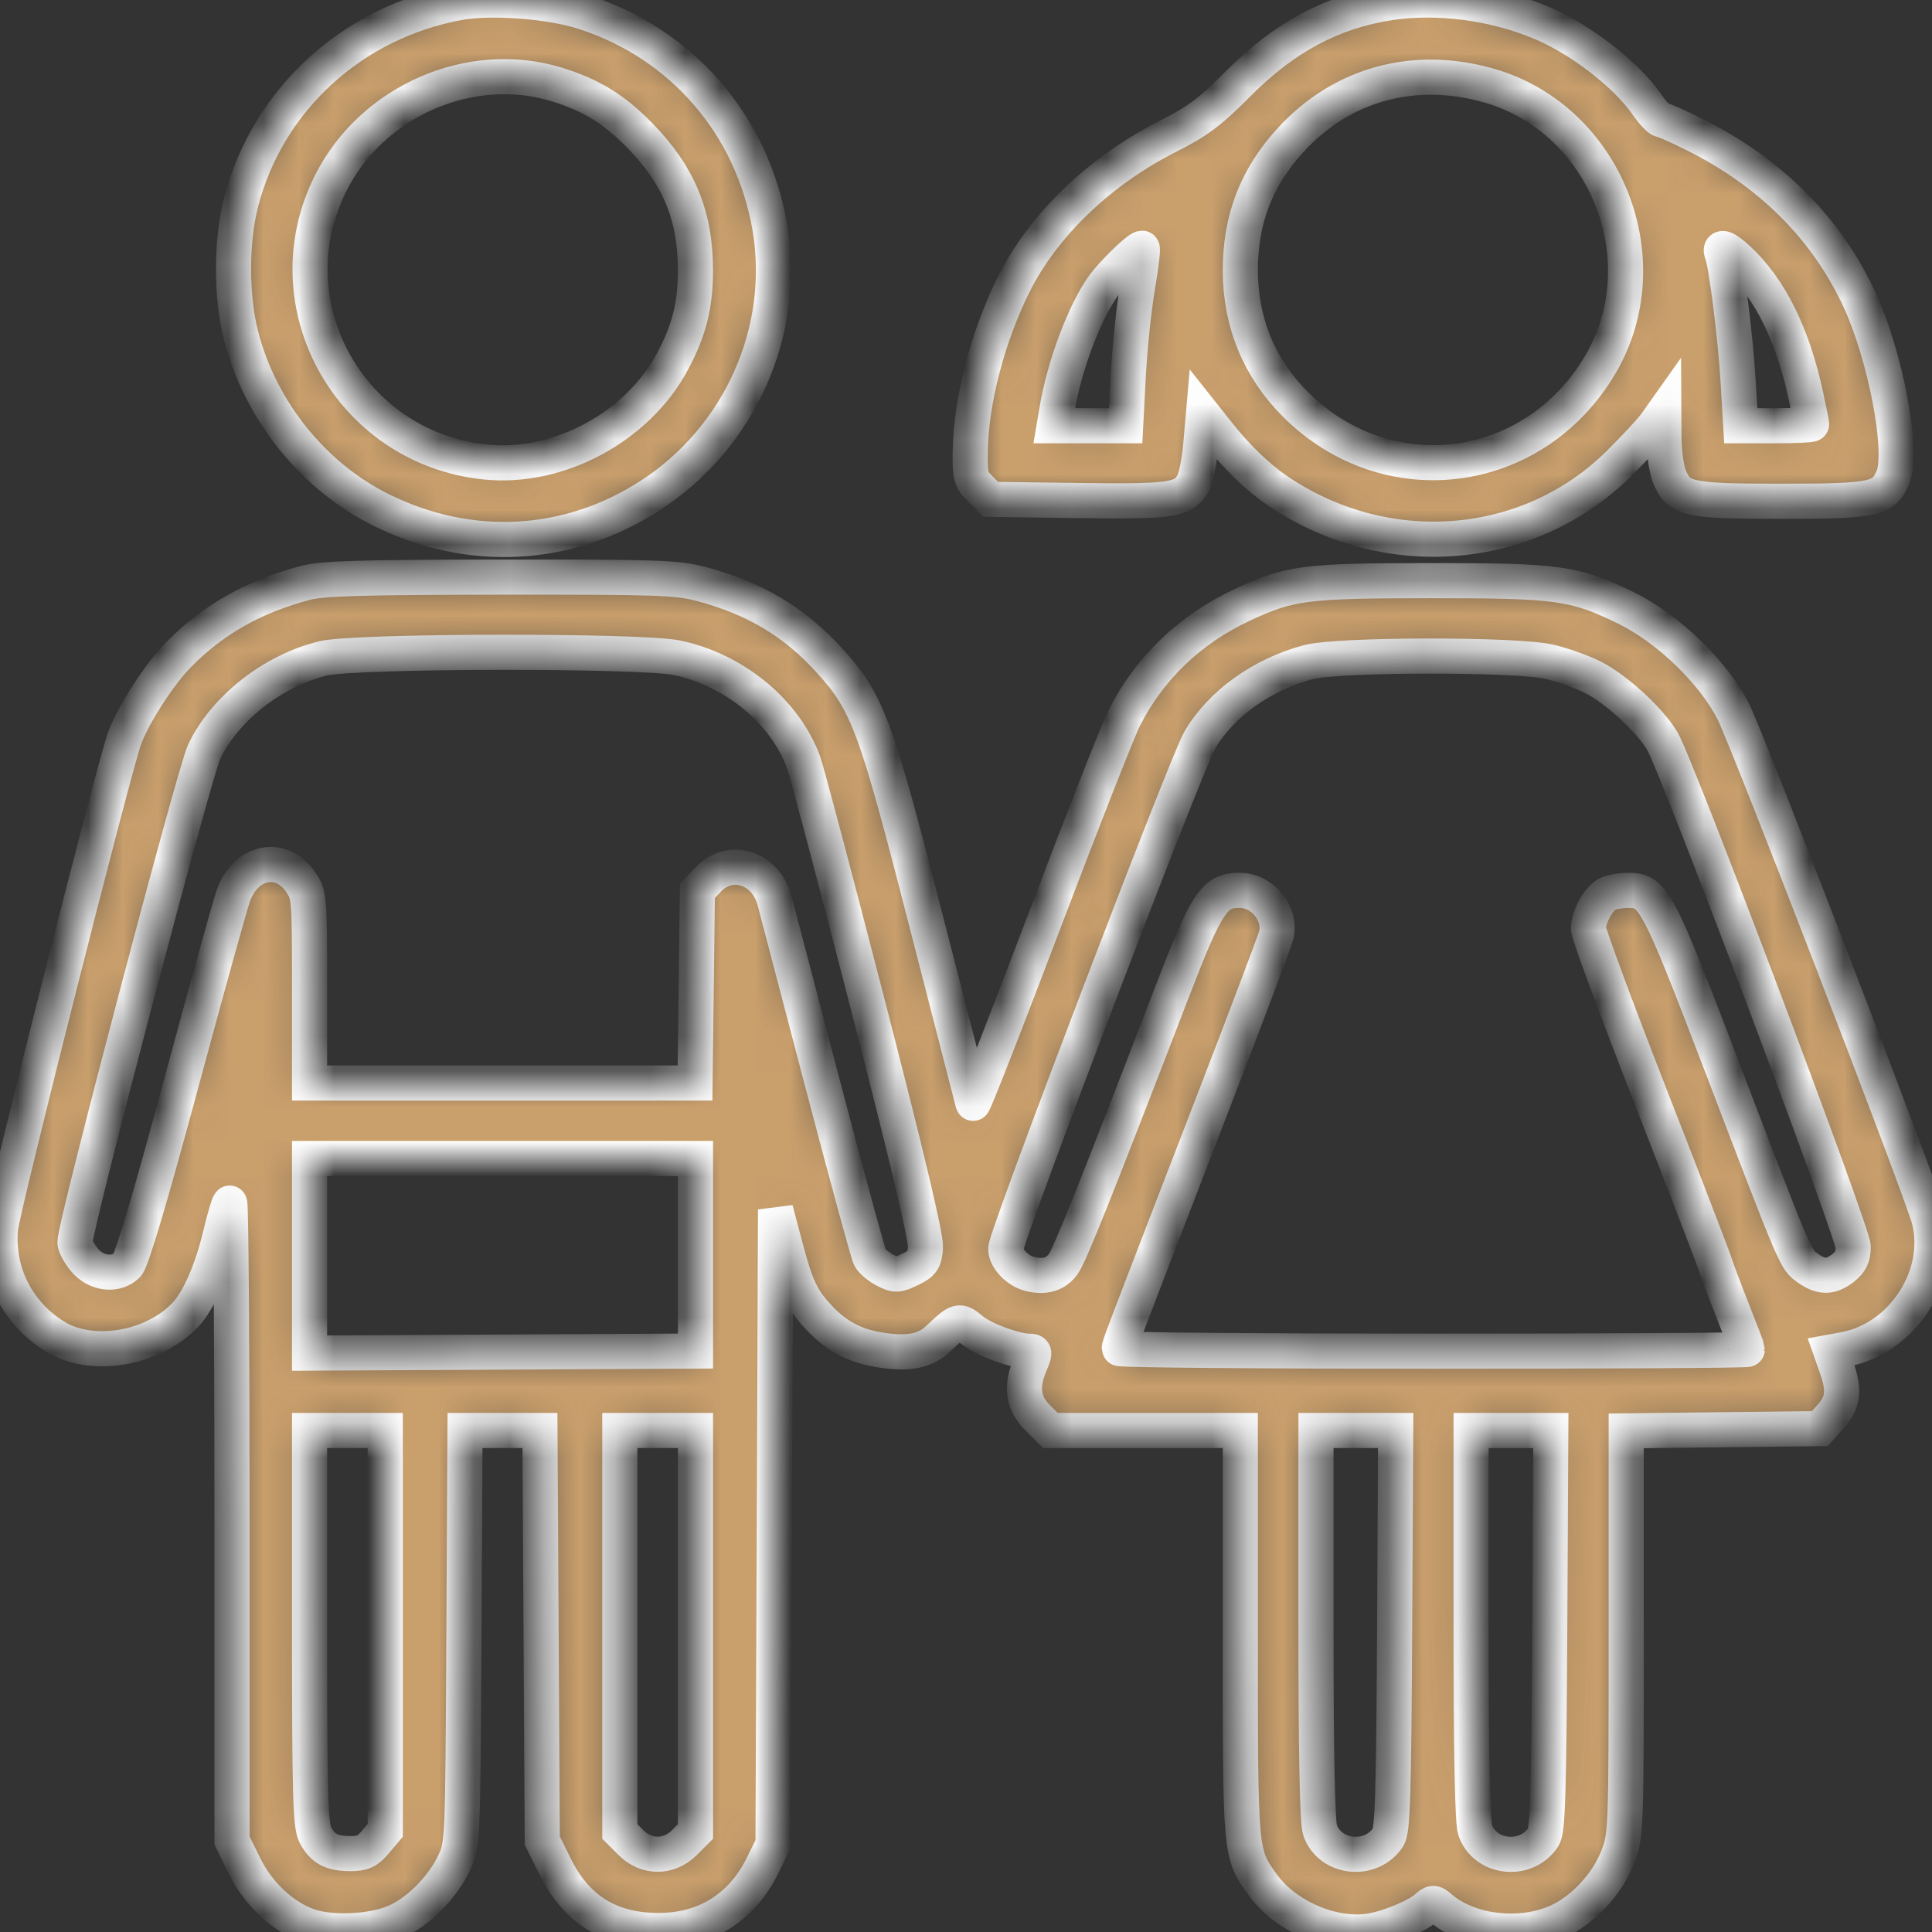 <?xml version="1.0" encoding="UTF-8"?> <svg xmlns="http://www.w3.org/2000/svg" width="55" height="55" viewBox="0 0 55 55" fill="none"><rect x="0" y="0" width="55" height="55" fill="#333333" stroke="none"/> <mask id="path-1-inside-1_99_353" fill="white"> <path fill-rule="evenodd" clip-rule="evenodd" d="M13.076 0.074C10.037 0.624 7.617 2.839 6.863 5.759C6.575 6.875 6.576 8.45 6.866 9.569C7.418 11.699 8.927 13.57 10.86 14.523C13.383 15.767 16.176 15.615 18.507 14.109C21.067 12.454 22.423 9.406 21.913 6.458C21.409 3.554 19.418 1.251 16.628 0.347C15.671 0.037 13.991 -0.092 13.076 0.074ZM39.563 0.078C37.927 0.329 36.572 1.053 35.249 2.382C34.439 3.196 34.1 3.45 33.249 3.88C31.309 4.861 29.701 6.405 28.858 8.096C28.12 9.577 27.644 11.401 27.621 12.837C27.609 13.555 27.632 13.642 27.906 13.917L28.205 14.216L30.698 14.249C33.339 14.283 33.656 14.239 33.948 13.792C34.035 13.66 34.141 13.16 34.182 12.681L34.258 11.811L34.669 12.329C35.197 12.996 35.789 13.571 36.332 13.945C39.414 16.065 43.487 15.759 46.071 13.213C46.531 12.759 47.011 12.243 47.137 12.065L47.365 11.743L47.369 12.472C47.371 12.873 47.441 13.366 47.525 13.567C47.797 14.216 48.04 14.27 50.711 14.27C53.375 14.27 53.626 14.215 53.893 13.575C54.194 12.858 53.676 10.131 52.937 8.533C51.998 6.504 50.41 4.913 48.243 3.831C47.779 3.598 47.351 3.409 47.292 3.409C47.234 3.409 47.049 3.211 46.882 2.97C46.288 2.115 44.999 1.119 43.872 0.645C42.534 0.082 40.923 -0.13 39.563 0.078ZM15.868 2.41C16.825 2.708 17.467 3.101 18.184 3.827C19.32 4.976 19.8 6.132 19.798 7.706C19.797 8.693 19.616 9.407 19.145 10.289C18.148 12.158 15.903 13.365 13.823 13.153C9.958 12.757 7.682 8.656 9.416 5.211C10.597 2.865 13.408 1.645 15.868 2.41ZM42.418 2.445C45.728 3.411 47.311 7.432 45.547 10.398C43.653 13.585 39.489 14.119 36.877 11.51C35.849 10.483 35.312 9.182 35.31 7.706C35.308 6.242 35.764 5.055 36.74 3.988C38.203 2.386 40.281 1.822 42.418 2.445ZM32.383 8.167C32.279 8.773 32.161 9.911 32.12 10.694L32.045 12.119H31.029H30.012L30.089 11.662C30.298 10.42 30.873 8.886 31.41 8.14C31.675 7.773 32.397 7.07 32.513 7.066C32.545 7.066 32.487 7.561 32.383 8.167ZM49.472 7.368C50.384 8.205 51.041 9.532 51.416 11.293C51.502 11.696 51.573 12.046 51.573 12.072C51.573 12.098 51.119 12.119 50.564 12.119H49.556L49.481 10.855C49.409 9.627 49.147 7.539 49.025 7.222C48.932 6.98 49.116 7.04 49.472 7.368ZM8.706 16.591C7.224 16.981 6.068 17.635 5.075 18.645C4.541 19.189 3.823 20.297 3.555 20.991C3.27 21.728 0.067 34.379 0.013 34.978C-0.097 36.217 0.495 37.389 1.564 38.048C2.616 38.697 4.347 38.408 5.28 37.427C5.654 37.034 6.039 36.151 6.28 35.132C6.385 34.688 6.501 34.292 6.538 34.25C6.575 34.209 6.605 38.275 6.605 43.286V52.396L6.964 53.125C7.357 53.921 8.055 54.573 8.785 54.827C9.434 55.053 10.605 54.998 11.261 54.711C11.918 54.423 12.61 53.72 12.943 53.002C13.171 52.509 13.176 52.385 13.207 46.612L13.238 40.724H14.305H15.371L15.404 46.56L15.437 52.397L15.793 53.117C16.404 54.356 17.345 54.947 18.722 54.957C20.062 54.966 21.115 54.314 21.708 53.108L22.007 52.499L22.043 43.466L22.078 34.433L22.346 35.446C22.666 36.661 22.824 36.992 23.338 37.534C23.849 38.071 24.388 38.341 25.159 38.446C25.899 38.547 26.351 38.45 26.704 38.115C27.284 37.565 27.306 37.559 27.665 37.86C27.982 38.127 28.893 38.466 29.291 38.466C29.467 38.466 29.47 38.495 29.326 38.839C29.057 39.481 29.121 39.944 29.536 40.358L29.902 40.724H32.605H35.309V46.517C35.309 52.856 35.3 52.755 35.953 53.663C36.597 54.559 37.952 55.14 39.003 54.971C39.535 54.885 40.336 54.553 40.609 54.307C40.783 54.15 40.821 54.149 40.99 54.298C41.793 55.003 43.254 55.184 44.325 54.713C45.06 54.389 45.769 53.625 46.064 52.839C46.29 52.237 46.295 52.09 46.295 46.478V40.734L49.05 40.702L51.806 40.67L52.12 40.319C52.474 39.923 52.514 39.578 52.281 38.92L52.128 38.486L52.519 38.413C54.169 38.104 55.337 36.292 54.912 34.699C54.684 33.843 49.737 21.015 49.335 20.238C48.757 19.119 47.481 17.891 46.295 17.31C44.826 16.591 44.376 16.528 40.715 16.53C37.163 16.531 36.721 16.588 35.381 17.212C33.878 17.911 32.717 19.023 31.998 20.453C31.82 20.808 30.785 23.441 29.7 26.303C28.614 29.166 27.714 31.464 27.699 31.411C27.684 31.358 27.089 29.04 26.375 26.26C24.925 20.608 24.702 20.004 23.617 18.808C22.614 17.702 21.49 17.031 19.961 16.625C19.276 16.443 18.754 16.425 14.252 16.429C10.282 16.434 9.18 16.466 8.706 16.591ZM19.275 18.726C20.918 19.074 22.36 20.269 22.881 21.716C22.972 21.968 23.796 25.077 24.711 28.626C25.816 32.906 26.366 35.223 26.346 35.508C26.319 35.885 26.266 35.963 25.918 36.133C25.552 36.311 25.494 36.313 25.194 36.158C25.015 36.066 24.823 35.906 24.768 35.803C24.713 35.7 24.103 33.462 23.412 30.831C22.722 28.199 22.11 25.864 22.051 25.642C21.805 24.705 20.797 24.377 20.169 25.03L19.853 25.36L19.82 28.095L19.786 30.831H14.3H8.813V28.158C8.813 25.553 8.807 25.476 8.567 25.12C8.013 24.296 6.985 24.505 6.637 25.513C6.536 25.806 5.859 28.245 5.134 30.933C4.279 34.102 3.747 35.889 3.621 36.014C3.305 36.33 2.742 36.266 2.414 35.877C2.261 35.695 2.134 35.465 2.133 35.366C2.127 34.913 5.526 22.012 5.81 21.406C6.389 20.173 7.771 19.088 9.205 18.742C10.118 18.521 18.246 18.509 19.275 18.726ZM44.116 18.841C44.487 18.928 45.041 19.126 45.346 19.28C46.011 19.617 46.974 20.502 47.323 21.097C47.755 21.835 52.757 35.088 52.757 35.495C52.757 35.771 52.683 35.928 52.474 36.092C52.118 36.371 51.85 36.374 51.469 36.103C51.11 35.848 51.162 35.969 49.032 30.4C47.178 25.553 47.069 25.346 46.35 25.346C46.134 25.346 45.864 25.396 45.751 25.457C45.498 25.591 45.218 26.108 45.218 26.437C45.218 26.57 46.012 28.714 46.983 31.201C47.954 33.688 48.784 35.844 48.828 35.992C48.872 36.14 49.095 36.734 49.325 37.312C49.554 37.89 49.742 38.386 49.742 38.414C49.742 38.443 45.719 38.466 40.802 38.466C35.885 38.466 31.862 38.431 31.862 38.389C31.862 38.306 31.904 38.196 34.54 31.368C35.487 28.914 36.293 26.782 36.33 26.632C36.484 26.012 35.946 25.346 35.29 25.346C34.568 25.346 34.356 25.665 33.361 28.25C31.177 33.924 30.45 35.741 30.264 35.992C30.049 36.281 29.736 36.372 29.318 36.267C28.967 36.18 28.631 35.829 28.631 35.551C28.631 35.194 33.778 21.703 34.159 21.059C34.77 20.029 35.928 19.2 37.248 18.85C38.101 18.624 43.164 18.617 44.116 18.841ZM19.799 35.721V38.462L14.306 38.491L8.813 38.52V35.75V32.981H14.306H19.799V35.721ZM10.967 46.415V52.106L10.688 52.437C10.463 52.705 10.327 52.768 9.981 52.768C9.441 52.768 9.182 52.63 8.976 52.233C8.837 51.964 8.813 51.103 8.813 46.321V40.724H9.89H10.967V46.415ZM19.799 46.432V52.139L19.485 52.454C19.041 52.897 18.403 52.897 17.96 52.454L17.645 52.139V46.432V40.724H18.722H19.799V46.432ZM39.702 46.397C39.676 51.14 39.645 52.108 39.515 52.305C39.027 53.038 37.863 52.914 37.579 52.1C37.502 51.88 37.463 49.907 37.463 46.246V40.724H38.598H39.732L39.702 46.397ZM44.118 46.397C44.092 51.14 44.061 52.108 43.931 52.305C43.443 53.038 42.279 52.914 41.995 52.1C41.918 51.88 41.879 49.907 41.879 46.246V40.724H43.014H44.148L44.118 46.397Z"></path> </mask> <path fill-rule="evenodd" clip-rule="evenodd" d="M13.076 0.074C10.037 0.624 7.617 2.839 6.863 5.759C6.575 6.875 6.576 8.45 6.866 9.569C7.418 11.699 8.927 13.57 10.86 14.523C13.383 15.767 16.176 15.615 18.507 14.109C21.067 12.454 22.423 9.406 21.913 6.458C21.409 3.554 19.418 1.251 16.628 0.347C15.671 0.037 13.991 -0.092 13.076 0.074ZM39.563 0.078C37.927 0.329 36.572 1.053 35.249 2.382C34.439 3.196 34.1 3.45 33.249 3.88C31.309 4.861 29.701 6.405 28.858 8.096C28.12 9.577 27.644 11.401 27.621 12.837C27.609 13.555 27.632 13.642 27.906 13.917L28.205 14.216L30.698 14.249C33.339 14.283 33.656 14.239 33.948 13.792C34.035 13.66 34.141 13.16 34.182 12.681L34.258 11.811L34.669 12.329C35.197 12.996 35.789 13.571 36.332 13.945C39.414 16.065 43.487 15.759 46.071 13.213C46.531 12.759 47.011 12.243 47.137 12.065L47.365 11.743L47.369 12.472C47.371 12.873 47.441 13.366 47.525 13.567C47.797 14.216 48.04 14.27 50.711 14.27C53.375 14.27 53.626 14.215 53.893 13.575C54.194 12.858 53.676 10.131 52.937 8.533C51.998 6.504 50.41 4.913 48.243 3.831C47.779 3.598 47.351 3.409 47.292 3.409C47.234 3.409 47.049 3.211 46.882 2.97C46.288 2.115 44.999 1.119 43.872 0.645C42.534 0.082 40.923 -0.13 39.563 0.078ZM15.868 2.41C16.825 2.708 17.467 3.101 18.184 3.827C19.32 4.976 19.8 6.132 19.798 7.706C19.797 8.693 19.616 9.407 19.145 10.289C18.148 12.158 15.903 13.365 13.823 13.153C9.958 12.757 7.682 8.656 9.416 5.211C10.597 2.865 13.408 1.645 15.868 2.41ZM42.418 2.445C45.728 3.411 47.311 7.432 45.547 10.398C43.653 13.585 39.489 14.119 36.877 11.51C35.849 10.483 35.312 9.182 35.31 7.706C35.308 6.242 35.764 5.055 36.74 3.988C38.203 2.386 40.281 1.822 42.418 2.445ZM32.383 8.167C32.279 8.773 32.161 9.911 32.12 10.694L32.045 12.119H31.029H30.012L30.089 11.662C30.298 10.42 30.873 8.886 31.41 8.14C31.675 7.773 32.397 7.07 32.513 7.066C32.545 7.066 32.487 7.561 32.383 8.167ZM49.472 7.368C50.384 8.205 51.041 9.532 51.416 11.293C51.502 11.696 51.573 12.046 51.573 12.072C51.573 12.098 51.119 12.119 50.564 12.119H49.556L49.481 10.855C49.409 9.627 49.147 7.539 49.025 7.222C48.932 6.98 49.116 7.04 49.472 7.368ZM8.706 16.591C7.224 16.981 6.068 17.635 5.075 18.645C4.541 19.189 3.823 20.297 3.555 20.991C3.27 21.728 0.067 34.379 0.013 34.978C-0.097 36.217 0.495 37.389 1.564 38.048C2.616 38.697 4.347 38.408 5.28 37.427C5.654 37.034 6.039 36.151 6.28 35.132C6.385 34.688 6.501 34.292 6.538 34.25C6.575 34.209 6.605 38.275 6.605 43.286V52.396L6.964 53.125C7.357 53.921 8.055 54.573 8.785 54.827C9.434 55.053 10.605 54.998 11.261 54.711C11.918 54.423 12.61 53.72 12.943 53.002C13.171 52.509 13.176 52.385 13.207 46.612L13.238 40.724H14.305H15.371L15.404 46.56L15.437 52.397L15.793 53.117C16.404 54.356 17.345 54.947 18.722 54.957C20.062 54.966 21.115 54.314 21.708 53.108L22.007 52.499L22.043 43.466L22.078 34.433L22.346 35.446C22.666 36.661 22.824 36.992 23.338 37.534C23.849 38.071 24.388 38.341 25.159 38.446C25.899 38.547 26.351 38.45 26.704 38.115C27.284 37.565 27.306 37.559 27.665 37.86C27.982 38.127 28.893 38.466 29.291 38.466C29.467 38.466 29.47 38.495 29.326 38.839C29.057 39.481 29.121 39.944 29.536 40.358L29.902 40.724H32.605H35.309V46.517C35.309 52.856 35.3 52.755 35.953 53.663C36.597 54.559 37.952 55.14 39.003 54.971C39.535 54.885 40.336 54.553 40.609 54.307C40.783 54.15 40.821 54.149 40.99 54.298C41.793 55.003 43.254 55.184 44.325 54.713C45.06 54.389 45.769 53.625 46.064 52.839C46.29 52.237 46.295 52.09 46.295 46.478V40.734L49.05 40.702L51.806 40.67L52.12 40.319C52.474 39.923 52.514 39.578 52.281 38.92L52.128 38.486L52.519 38.413C54.169 38.104 55.337 36.292 54.912 34.699C54.684 33.843 49.737 21.015 49.335 20.238C48.757 19.119 47.481 17.891 46.295 17.31C44.826 16.591 44.376 16.528 40.715 16.53C37.163 16.531 36.721 16.588 35.381 17.212C33.878 17.911 32.717 19.023 31.998 20.453C31.82 20.808 30.785 23.441 29.7 26.303C28.614 29.166 27.714 31.464 27.699 31.411C27.684 31.358 27.089 29.04 26.375 26.26C24.925 20.608 24.702 20.004 23.617 18.808C22.614 17.702 21.49 17.031 19.961 16.625C19.276 16.443 18.754 16.425 14.252 16.429C10.282 16.434 9.18 16.466 8.706 16.591ZM19.275 18.726C20.918 19.074 22.36 20.269 22.881 21.716C22.972 21.968 23.796 25.077 24.711 28.626C25.816 32.906 26.366 35.223 26.346 35.508C26.319 35.885 26.266 35.963 25.918 36.133C25.552 36.311 25.494 36.313 25.194 36.158C25.015 36.066 24.823 35.906 24.768 35.803C24.713 35.7 24.103 33.462 23.412 30.831C22.722 28.199 22.11 25.864 22.051 25.642C21.805 24.705 20.797 24.377 20.169 25.03L19.853 25.36L19.82 28.095L19.786 30.831H14.3H8.813V28.158C8.813 25.553 8.807 25.476 8.567 25.12C8.013 24.296 6.985 24.505 6.637 25.513C6.536 25.806 5.859 28.245 5.134 30.933C4.279 34.102 3.747 35.889 3.621 36.014C3.305 36.33 2.742 36.266 2.414 35.877C2.261 35.695 2.134 35.465 2.133 35.366C2.127 34.913 5.526 22.012 5.81 21.406C6.389 20.173 7.771 19.088 9.205 18.742C10.118 18.521 18.246 18.509 19.275 18.726ZM44.116 18.841C44.487 18.928 45.041 19.126 45.346 19.28C46.011 19.617 46.974 20.502 47.323 21.097C47.755 21.835 52.757 35.088 52.757 35.495C52.757 35.771 52.683 35.928 52.474 36.092C52.118 36.371 51.85 36.374 51.469 36.103C51.11 35.848 51.162 35.969 49.032 30.4C47.178 25.553 47.069 25.346 46.35 25.346C46.134 25.346 45.864 25.396 45.751 25.457C45.498 25.591 45.218 26.108 45.218 26.437C45.218 26.57 46.012 28.714 46.983 31.201C47.954 33.688 48.784 35.844 48.828 35.992C48.872 36.14 49.095 36.734 49.325 37.312C49.554 37.89 49.742 38.386 49.742 38.414C49.742 38.443 45.719 38.466 40.802 38.466C35.885 38.466 31.862 38.431 31.862 38.389C31.862 38.306 31.904 38.196 34.54 31.368C35.487 28.914 36.293 26.782 36.33 26.632C36.484 26.012 35.946 25.346 35.29 25.346C34.568 25.346 34.356 25.665 33.361 28.25C31.177 33.924 30.45 35.741 30.264 35.992C30.049 36.281 29.736 36.372 29.318 36.267C28.967 36.18 28.631 35.829 28.631 35.551C28.631 35.194 33.778 21.703 34.159 21.059C34.77 20.029 35.928 19.2 37.248 18.85C38.101 18.624 43.164 18.617 44.116 18.841ZM19.799 35.721V38.462L14.306 38.491L8.813 38.52V35.75V32.981H14.306H19.799V35.721ZM10.967 46.415V52.106L10.688 52.437C10.463 52.705 10.327 52.768 9.981 52.768C9.441 52.768 9.182 52.63 8.976 52.233C8.837 51.964 8.813 51.103 8.813 46.321V40.724H9.89H10.967V46.415ZM19.799 46.432V52.139L19.485 52.454C19.041 52.897 18.403 52.897 17.96 52.454L17.645 52.139V46.432V40.724H18.722H19.799V46.432ZM39.702 46.397C39.676 51.14 39.645 52.108 39.515 52.305C39.027 53.038 37.863 52.914 37.579 52.1C37.502 51.88 37.463 49.907 37.463 46.246V40.724H38.598H39.732L39.702 46.397ZM44.118 46.397C44.092 51.14 44.061 52.108 43.931 52.305C43.443 53.038 42.279 52.914 41.995 52.1C41.918 51.88 41.879 49.907 41.879 46.246V40.724H43.014H44.148L44.118 46.397Z" fill="#C99F6C" stroke="white" mask="url(#path-1-inside-1_99_353)"></path> </svg> 